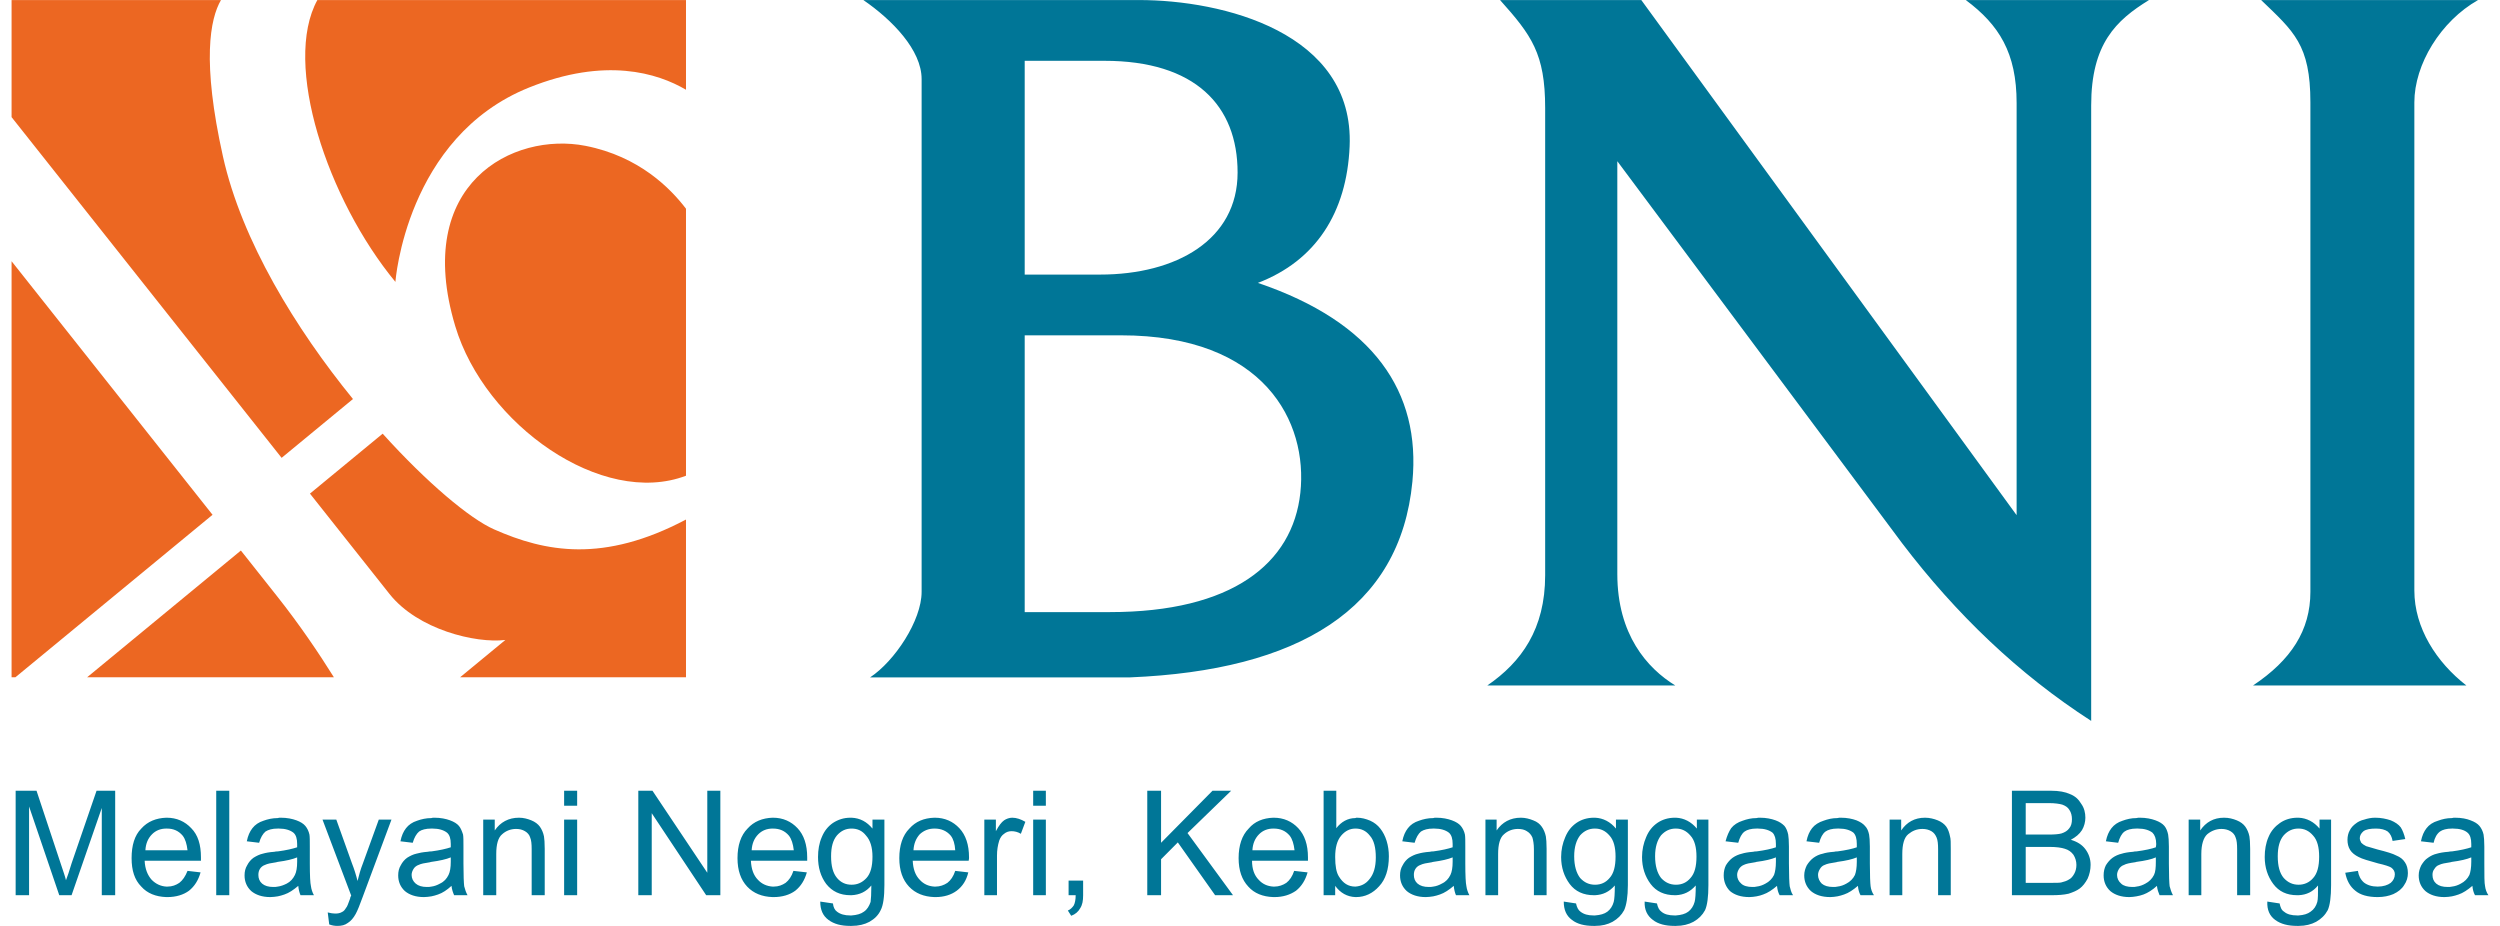 <svg width="108" height="40" viewBox="0 0 108 40" fill="none" xmlns="http://www.w3.org/2000/svg">
<g clip-path="url(#clip0_2397_1068)">
<path fill-rule="evenodd" clip-rule="evenodd" d="M37.297 0.002C38.545 0.86 39.814 2.16 39.814 3.418V25.567C39.814 26.808 38.649 28.563 37.588 29.263C41.331 29.263 45.074 29.263 48.817 29.263C56.083 28.962 60.489 26.328 61.016 20.805C61.386 16.932 59.348 13.919 54.341 12.221C56.839 11.266 58.182 9.188 58.304 6.321C58.515 1.389 52.8 0.002 49.205 0.002L37.297 0.002ZM44.267 11.862V2.627H47.713C51.623 2.627 53.465 4.553 53.464 7.456C53.464 10.36 50.82 11.862 47.521 11.862H44.267ZM47.941 26.443H44.267V14.486H48.43C54.631 14.486 56.507 18.231 56.175 21.291C55.842 24.352 53.223 26.443 47.941 26.443ZM70.904 0.002H64.802C66.159 1.518 66.751 2.315 66.751 4.665V24.85C66.751 27.175 65.725 28.602 64.252 29.612H72.372C71.166 28.873 69.868 27.422 69.868 24.796V6.964C73.97 12.466 78.072 17.968 82.174 23.47C84.499 26.525 87.195 29.115 90.339 31.143V4.558C90.339 1.896 91.408 0.88 92.838 0.002H84.922C86.357 1.071 87.118 2.278 87.118 4.452V22.256L70.904 0.002ZM97.331 29.612C98.974 28.517 99.809 27.233 99.809 25.567V4.424C99.809 1.924 99.09 1.359 97.681 0.002H107.052C105.435 0.916 104.3 2.783 104.3 4.424V25.509C104.3 27.126 105.254 28.608 106.547 29.612H97.331Z" fill="#007697"/>
<path fill-rule="evenodd" clip-rule="evenodd" d="M0.5 0.002H9.546C9.074 0.816 8.716 2.646 9.631 6.758C10.444 10.412 12.795 14.225 15.248 17.238L12.166 19.779L0.5 5.06V0.002ZM13.71 0.002H29.635V3.877C28.404 3.154 26.157 2.456 22.859 3.78C17.537 5.918 17.081 12.178 17.081 12.178C14.137 8.607 12.201 2.752 13.71 0.002ZM29.635 9.017V20.551C26.017 21.93 20.941 18.344 19.666 14.087C17.817 7.916 22.174 5.689 25.291 6.3C27.621 6.756 28.974 8.15 29.635 9.017ZM29.635 22.444V29.259H19.875L21.832 27.646C20.555 27.803 18.047 27.2 16.826 25.659L13.39 21.324L16.531 18.735C18.461 20.871 20.299 22.406 21.338 22.866C23.564 23.852 26.07 24.328 29.635 22.444ZM14.425 29.259H3.763L10.406 23.783C10.95 24.469 11.474 25.132 11.973 25.761C12.951 26.996 13.773 28.215 14.425 29.259ZM0.664 29.259H0.5V11.285C3.037 14.486 6.278 18.575 9.182 22.239L0.664 29.259Z" fill="#EC6722"/>
<path fill-rule="evenodd" clip-rule="evenodd" d="M101.315 37.703L101.862 37.622C101.894 37.832 101.975 37.994 102.12 38.123C102.265 38.236 102.459 38.301 102.716 38.301C102.958 38.301 103.151 38.236 103.28 38.139C103.392 38.042 103.457 37.913 103.457 37.767C103.457 37.654 103.409 37.557 103.296 37.476C103.215 37.428 103.022 37.363 102.732 37.298C102.329 37.185 102.04 37.104 101.894 37.023C101.733 36.942 101.604 36.845 101.524 36.716C101.444 36.587 101.411 36.441 101.411 36.279C101.411 36.133 101.444 35.988 101.508 35.875C101.572 35.745 101.669 35.648 101.782 35.568C101.862 35.503 101.991 35.438 102.136 35.406C102.281 35.357 102.442 35.325 102.603 35.325C102.861 35.325 103.086 35.373 103.28 35.438C103.473 35.519 103.618 35.616 103.715 35.745C103.795 35.875 103.859 36.037 103.908 36.247L103.36 36.328C103.328 36.15 103.264 36.02 103.151 35.923C103.038 35.842 102.861 35.794 102.651 35.794C102.394 35.794 102.217 35.826 102.104 35.907C101.991 36.004 101.943 36.101 101.943 36.215C101.943 36.279 101.975 36.344 102.007 36.408C102.055 36.457 102.12 36.506 102.217 36.554C102.281 36.571 102.442 36.619 102.716 36.7C103.103 36.797 103.376 36.878 103.522 36.959C103.683 37.023 103.811 37.12 103.892 37.25C103.973 37.363 104.021 37.525 104.021 37.719C104.021 37.897 103.973 38.075 103.859 38.236C103.763 38.398 103.602 38.528 103.392 38.625C103.199 38.706 102.974 38.754 102.716 38.754C102.281 38.754 101.959 38.657 101.75 38.479C101.524 38.301 101.379 38.042 101.315 37.703ZM105.922 36.781C106.292 36.732 106.566 36.667 106.759 36.603C106.759 36.522 106.759 36.474 106.759 36.457C106.759 36.231 106.711 36.069 106.598 35.972C106.469 35.859 106.26 35.794 105.97 35.794C105.954 35.794 105.937 35.794 105.922 35.794C105.696 35.794 105.518 35.842 105.406 35.923C105.277 36.02 105.18 36.182 105.132 36.408L104.585 36.344C104.633 36.101 104.713 35.923 104.826 35.778C104.939 35.632 105.1 35.519 105.325 35.454C105.503 35.389 105.696 35.341 105.922 35.341C105.97 35.325 106.018 35.325 106.05 35.325C106.34 35.325 106.566 35.373 106.727 35.438C106.904 35.503 107.033 35.584 107.113 35.681C107.194 35.778 107.258 35.907 107.29 36.053C107.307 36.15 107.323 36.328 107.323 36.571V37.298C107.323 37.816 107.323 38.155 107.355 38.285C107.371 38.414 107.419 38.56 107.5 38.673H106.92C106.856 38.56 106.823 38.431 106.807 38.269C106.598 38.447 106.404 38.576 106.212 38.641C106.115 38.673 106.018 38.706 105.922 38.722C105.825 38.738 105.712 38.754 105.599 38.754C105.245 38.754 104.971 38.657 104.778 38.495C104.585 38.317 104.488 38.09 104.488 37.816C104.488 37.654 104.536 37.508 104.6 37.379C104.681 37.25 104.762 37.136 104.89 37.055C105.003 36.975 105.132 36.91 105.277 36.878C105.39 36.845 105.551 36.813 105.776 36.797C105.825 36.781 105.873 36.781 105.922 36.781ZM105.922 38.301C106.066 38.285 106.195 38.236 106.308 38.172C106.469 38.09 106.598 37.961 106.678 37.799C106.727 37.67 106.759 37.476 106.759 37.233V37.039C106.566 37.12 106.292 37.185 105.922 37.233C105.905 37.233 105.873 37.25 105.857 37.25C105.631 37.282 105.471 37.314 105.374 37.363C105.277 37.395 105.213 37.46 105.164 37.541C105.1 37.622 105.084 37.703 105.084 37.799C105.084 37.945 105.132 38.075 105.245 38.172C105.358 38.269 105.518 38.317 105.744 38.317C105.809 38.317 105.857 38.317 105.922 38.301ZM0.676 38.673V34.16H1.578L2.641 37.363C2.738 37.654 2.818 37.88 2.85 38.026C2.915 37.864 2.995 37.622 3.092 37.298L4.171 34.16H4.976V38.673H4.397V34.904L3.092 38.673H2.56L1.256 34.84V38.673H0.676ZM9.341 38.673V34.16H9.905V38.673H9.341ZM7.183 36.732H8.101C8.069 36.457 8.005 36.247 7.892 36.101C7.715 35.891 7.489 35.794 7.215 35.794C7.199 35.794 7.199 35.794 7.183 35.794C6.941 35.794 6.732 35.875 6.571 36.037C6.394 36.215 6.297 36.441 6.281 36.732H7.183ZM7.183 38.301C7.199 38.301 7.215 38.301 7.232 38.301C7.441 38.301 7.602 38.236 7.747 38.139C7.892 38.026 8.005 37.864 8.101 37.622L8.665 37.687C8.568 38.026 8.407 38.285 8.165 38.479C7.924 38.657 7.602 38.754 7.232 38.754C7.215 38.754 7.199 38.754 7.183 38.754C6.732 38.738 6.361 38.592 6.104 38.301C5.814 38.01 5.685 37.605 5.685 37.072C5.685 36.522 5.814 36.085 6.104 35.794C6.378 35.486 6.748 35.341 7.183 35.325C7.199 35.325 7.199 35.325 7.199 35.325C7.634 35.325 7.988 35.486 8.262 35.778C8.552 36.069 8.681 36.489 8.681 37.039C8.681 37.072 8.681 37.12 8.681 37.185H7.183H6.249C6.265 37.541 6.378 37.816 6.555 38.01C6.732 38.188 6.941 38.285 7.183 38.301ZM14.222 39.935L14.158 39.417C14.286 39.449 14.383 39.466 14.48 39.466C14.592 39.466 14.689 39.449 14.77 39.401C14.85 39.368 14.899 39.304 14.947 39.223C14.995 39.175 15.043 39.045 15.124 38.819C15.124 38.786 15.14 38.738 15.172 38.689L13.932 35.406H14.528L15.205 37.298C15.301 37.541 15.382 37.799 15.446 38.058C15.511 37.799 15.575 37.557 15.672 37.314L16.364 35.406H16.912L15.672 38.738C15.543 39.093 15.446 39.336 15.366 39.482C15.269 39.66 15.156 39.789 15.027 39.87C14.899 39.967 14.754 39.999 14.576 39.999C14.464 39.999 14.351 39.983 14.222 39.935ZM11.999 36.781C12.369 36.732 12.643 36.667 12.837 36.603C12.837 36.522 12.837 36.474 12.837 36.457C12.837 36.231 12.788 36.069 12.676 35.972C12.531 35.859 12.321 35.794 12.047 35.794C12.031 35.794 12.015 35.794 11.999 35.794C11.758 35.794 11.596 35.842 11.468 35.923C11.355 36.02 11.258 36.182 11.194 36.408L10.662 36.344C10.711 36.101 10.791 35.923 10.904 35.778C11.017 35.632 11.178 35.519 11.387 35.454C11.564 35.389 11.774 35.341 11.999 35.341C12.031 35.325 12.079 35.325 12.128 35.325C12.402 35.325 12.627 35.373 12.805 35.438C12.982 35.503 13.11 35.584 13.191 35.681C13.272 35.778 13.336 35.907 13.368 36.053C13.384 36.15 13.384 36.328 13.384 36.571V37.298C13.384 37.816 13.401 38.155 13.433 38.285C13.449 38.414 13.497 38.56 13.562 38.673H12.982C12.933 38.56 12.901 38.431 12.885 38.269C12.676 38.447 12.482 38.576 12.289 38.641C12.192 38.673 12.096 38.706 11.999 38.722C11.887 38.738 11.79 38.754 11.677 38.754C11.323 38.754 11.049 38.657 10.855 38.495C10.662 38.317 10.565 38.09 10.565 37.816C10.565 37.654 10.598 37.508 10.678 37.379C10.743 37.25 10.839 37.136 10.952 37.055C11.081 36.975 11.21 36.91 11.355 36.878C11.468 36.845 11.628 36.813 11.854 36.797C11.902 36.781 11.951 36.781 11.999 36.781ZM11.999 38.301C12.128 38.285 12.257 38.236 12.386 38.172C12.547 38.09 12.66 37.961 12.74 37.799C12.805 37.67 12.837 37.476 12.837 37.233V37.039C12.643 37.12 12.369 37.185 11.999 37.233C11.967 37.233 11.951 37.25 11.935 37.25C11.709 37.282 11.548 37.314 11.452 37.363C11.355 37.395 11.274 37.46 11.226 37.541C11.178 37.622 11.162 37.703 11.162 37.799C11.162 37.945 11.21 38.075 11.323 38.172C11.435 38.269 11.596 38.317 11.806 38.317C11.87 38.317 11.935 38.317 11.999 38.301ZM27.575 38.673V34.16H28.187L30.555 37.703V34.16H31.119V38.673H30.507L28.155 35.13V38.673H27.575ZM24.37 38.673V35.406H24.933V38.673H24.37ZM24.37 34.807V34.16H24.933V34.807H24.37ZM20.875 38.673V35.406H21.373V35.875C21.615 35.519 21.97 35.325 22.421 35.325C22.614 35.325 22.791 35.373 22.952 35.438C23.113 35.503 23.242 35.6 23.323 35.713C23.403 35.826 23.468 35.972 23.5 36.133C23.516 36.231 23.532 36.408 23.532 36.667V38.673H22.968V36.684C22.968 36.457 22.952 36.295 22.904 36.182C22.872 36.069 22.791 35.972 22.678 35.907C22.566 35.842 22.453 35.81 22.292 35.81C22.066 35.81 21.857 35.891 21.696 36.037C21.518 36.182 21.438 36.474 21.438 36.894V38.673H20.875ZM18.636 36.781C19.006 36.732 19.28 36.667 19.473 36.603C19.473 36.522 19.473 36.474 19.473 36.457C19.473 36.231 19.425 36.069 19.312 35.972C19.167 35.859 18.958 35.794 18.684 35.794C18.668 35.794 18.651 35.794 18.636 35.794C18.394 35.794 18.217 35.842 18.104 35.923C17.991 36.02 17.895 36.182 17.83 36.408L17.299 36.344C17.347 36.101 17.427 35.923 17.54 35.778C17.653 35.632 17.814 35.519 18.023 35.454C18.201 35.389 18.41 35.341 18.636 35.341C18.668 35.325 18.716 35.325 18.764 35.325C19.038 35.325 19.264 35.373 19.441 35.438C19.618 35.503 19.747 35.584 19.827 35.681C19.908 35.778 19.956 35.907 20.004 36.053C20.021 36.15 20.021 36.328 20.021 36.571V37.298C20.021 37.816 20.037 38.155 20.053 38.285C20.085 38.414 20.133 38.56 20.198 38.673H19.618C19.57 38.56 19.521 38.431 19.505 38.269C19.312 38.447 19.118 38.576 18.925 38.641C18.828 38.673 18.732 38.706 18.636 38.722C18.523 38.738 18.426 38.754 18.313 38.754C17.959 38.754 17.685 38.657 17.492 38.495C17.299 38.317 17.202 38.09 17.202 37.816C17.202 37.654 17.234 37.508 17.314 37.379C17.379 37.25 17.476 37.136 17.588 37.055C17.717 36.975 17.846 36.91 17.991 36.878C18.104 36.845 18.265 36.813 18.474 36.797C18.539 36.781 18.587 36.781 18.636 36.781ZM18.636 38.301C18.764 38.285 18.893 38.236 19.006 38.172C19.183 38.09 19.296 37.961 19.376 37.799C19.441 37.67 19.473 37.476 19.473 37.233V37.039C19.28 37.12 18.99 37.185 18.636 37.233C18.603 37.233 18.587 37.25 18.571 37.25C18.345 37.282 18.184 37.314 18.087 37.363C17.991 37.395 17.91 37.46 17.862 37.541C17.814 37.622 17.782 37.703 17.782 37.799C17.782 37.945 17.846 38.075 17.959 38.172C18.072 38.269 18.233 38.317 18.442 38.317C18.506 38.317 18.571 38.317 18.636 38.301ZM33.374 36.732H34.292C34.26 36.457 34.195 36.247 34.082 36.101C33.905 35.891 33.68 35.794 33.39 35.794C33.39 35.794 33.39 35.794 33.374 35.794C33.132 35.794 32.923 35.875 32.761 36.037C32.584 36.215 32.488 36.441 32.471 36.732H33.374ZM33.374 38.301C33.39 38.301 33.406 38.301 33.422 38.301C33.632 38.301 33.792 38.236 33.938 38.139C34.082 38.026 34.195 37.864 34.276 37.622L34.856 37.687C34.759 38.026 34.598 38.285 34.356 38.479C34.115 38.657 33.792 38.754 33.422 38.754C33.406 38.754 33.39 38.754 33.374 38.754C32.923 38.738 32.552 38.592 32.278 38.301C32.005 38.01 31.86 37.605 31.86 37.072C31.86 36.522 32.005 36.085 32.294 35.794C32.568 35.486 32.939 35.341 33.374 35.325H33.39C33.824 35.325 34.179 35.486 34.453 35.778C34.727 36.069 34.871 36.489 34.871 37.039C34.871 37.072 34.871 37.12 34.871 37.185H33.374H32.439C32.456 37.541 32.552 37.816 32.745 38.01C32.907 38.188 33.132 38.285 33.374 38.301ZM36.788 38.22C37.046 38.22 37.255 38.123 37.433 37.929C37.61 37.735 37.691 37.428 37.691 37.007C37.691 36.603 37.594 36.295 37.416 36.101C37.255 35.891 37.046 35.794 36.788 35.794C36.531 35.794 36.337 35.891 36.16 36.085C35.983 36.295 35.903 36.587 35.903 36.991C35.903 37.411 35.983 37.719 36.16 37.929C36.321 38.123 36.531 38.22 36.788 38.22ZM36.788 39.547C37.014 39.53 37.191 39.482 37.32 39.385C37.465 39.288 37.546 39.142 37.61 38.964C37.626 38.851 37.642 38.608 37.642 38.253C37.416 38.528 37.127 38.657 36.788 38.673C36.772 38.673 36.756 38.673 36.74 38.673C36.289 38.673 35.951 38.511 35.693 38.188C35.452 37.864 35.339 37.476 35.339 37.023C35.339 36.716 35.387 36.425 35.5 36.166C35.612 35.891 35.774 35.697 35.983 35.551C36.209 35.406 36.45 35.325 36.74 35.325C36.756 35.325 36.772 35.325 36.788 35.325C37.159 35.341 37.449 35.503 37.691 35.794V35.406H38.206V38.236C38.206 38.738 38.157 39.11 38.045 39.32C37.948 39.53 37.787 39.692 37.562 39.821C37.352 39.935 37.094 39.999 36.788 39.999C36.772 39.999 36.756 39.999 36.724 39.999C36.337 39.999 36.031 39.919 35.79 39.74C35.548 39.562 35.435 39.304 35.435 38.948L35.983 39.029C35.999 39.191 36.064 39.32 36.16 39.385C36.305 39.498 36.498 39.547 36.724 39.547C36.756 39.547 36.772 39.547 36.788 39.547ZM49.562 38.673V34.16H50.158V36.408L52.38 34.16H53.186L51.301 35.988L53.266 38.673H52.493L50.882 36.392L50.158 37.12V38.673H49.562ZM46.163 38.673V38.042H46.791V38.673C46.791 38.916 46.759 39.093 46.662 39.239C46.582 39.385 46.453 39.498 46.276 39.562L46.131 39.336C46.244 39.288 46.324 39.207 46.389 39.11C46.437 39.013 46.469 38.867 46.469 38.673H46.163ZM44.633 38.673V35.406H45.181V38.673H44.633ZM44.633 34.807V34.16H45.181V34.807H44.633ZM42.523 38.673V35.406H43.022V35.907C43.151 35.665 43.263 35.519 43.377 35.438C43.473 35.373 43.602 35.325 43.731 35.325C43.908 35.325 44.101 35.389 44.295 35.503L44.101 36.02C43.972 35.939 43.827 35.907 43.699 35.907C43.586 35.907 43.473 35.939 43.377 36.02C43.28 36.085 43.215 36.182 43.167 36.312C43.102 36.522 43.07 36.732 43.07 36.959V38.673H42.523ZM40.364 36.732H41.266C41.25 36.457 41.186 36.247 41.073 36.101C40.896 35.891 40.654 35.794 40.38 35.794H40.364C40.123 35.794 39.913 35.875 39.736 36.037C39.575 36.215 39.478 36.441 39.462 36.732H40.364ZM40.364 38.301C40.38 38.301 40.397 38.301 40.413 38.301C40.606 38.301 40.783 38.236 40.928 38.139C41.073 38.026 41.186 37.864 41.266 37.622L41.83 37.687C41.75 38.026 41.588 38.285 41.331 38.479C41.089 38.657 40.783 38.754 40.413 38.754C40.397 38.754 40.38 38.754 40.364 38.754C39.913 38.738 39.543 38.592 39.269 38.301C38.995 38.01 38.85 37.605 38.85 37.072C38.85 36.522 38.995 36.085 39.285 35.794C39.559 35.486 39.913 35.341 40.364 35.325C40.364 35.325 40.364 35.325 40.38 35.325C40.815 35.325 41.17 35.486 41.444 35.778C41.717 36.069 41.862 36.489 41.862 37.039C41.862 37.072 41.862 37.12 41.846 37.185H40.364H39.43C39.446 37.541 39.543 37.816 39.736 38.01C39.897 38.188 40.107 38.285 40.364 38.301ZM55.006 36.732H55.924C55.892 36.457 55.828 36.247 55.715 36.101C55.538 35.891 55.312 35.794 55.022 35.794C55.022 35.794 55.022 35.794 55.006 35.794C54.764 35.794 54.555 35.875 54.394 36.037C54.217 36.215 54.12 36.441 54.104 36.732H55.006ZM55.006 38.301C55.022 38.301 55.038 38.301 55.054 38.301C55.247 38.301 55.425 38.236 55.57 38.139C55.715 38.026 55.827 37.864 55.908 37.622L56.488 37.687C56.391 38.026 56.23 38.285 55.988 38.479C55.731 38.657 55.425 38.754 55.054 38.754C55.038 38.754 55.022 38.754 55.006 38.754C54.555 38.738 54.184 38.592 53.927 38.301C53.653 38.01 53.508 37.605 53.508 37.072C53.508 36.522 53.653 36.085 53.943 35.794C54.2 35.486 54.571 35.341 55.006 35.325H55.022C55.457 35.325 55.811 35.486 56.085 35.778C56.359 36.069 56.504 36.489 56.504 37.039C56.504 37.072 56.504 37.12 56.504 37.185H55.006H54.088C54.088 37.541 54.184 37.816 54.378 38.01C54.539 38.188 54.748 38.285 55.006 38.301ZM58.55 35.341C58.582 35.325 58.598 35.325 58.614 35.325C58.824 35.325 59.001 35.373 59.194 35.454C59.371 35.535 59.516 35.648 59.629 35.794C59.742 35.939 59.838 36.117 59.902 36.328C59.967 36.538 59.999 36.765 59.999 36.991C59.999 37.557 59.854 37.994 59.58 38.285C59.307 38.592 58.968 38.754 58.582 38.754C58.582 38.754 58.566 38.754 58.55 38.754C58.195 38.738 57.905 38.576 57.68 38.269V38.673H57.18V34.16H57.728V35.778C57.938 35.503 58.227 35.341 58.55 35.341ZM58.55 38.301C58.791 38.285 59.001 38.188 59.162 37.978C59.339 37.767 59.435 37.46 59.435 37.039C59.435 36.619 59.355 36.295 59.178 36.101C59.016 35.891 58.807 35.794 58.566 35.794C58.566 35.794 58.566 35.794 58.55 35.794C58.324 35.794 58.115 35.891 57.938 36.101C57.76 36.312 57.68 36.619 57.68 37.023C57.68 37.411 57.728 37.687 57.841 37.864C58.018 38.155 58.243 38.301 58.55 38.301ZM64.171 38.673V35.406H64.654V35.875C64.896 35.519 65.25 35.325 65.701 35.325C65.894 35.325 66.072 35.373 66.233 35.438C66.41 35.503 66.523 35.6 66.603 35.713C66.684 35.826 66.748 35.972 66.781 36.133C66.797 36.231 66.813 36.408 66.813 36.667V38.673H66.265V36.684C66.265 36.457 66.233 36.295 66.2 36.182C66.152 36.069 66.072 35.972 65.959 35.907C65.862 35.842 65.733 35.81 65.573 35.81C65.347 35.81 65.137 35.891 64.976 36.037C64.799 36.182 64.719 36.474 64.719 36.894V38.673H64.171ZM61.916 36.781C62.286 36.732 62.56 36.667 62.754 36.603C62.754 36.522 62.754 36.474 62.754 36.457C62.754 36.231 62.705 36.069 62.593 35.972C62.447 35.859 62.238 35.794 61.964 35.794C61.948 35.794 61.932 35.794 61.916 35.794C61.674 35.794 61.513 35.842 61.384 35.923C61.272 36.02 61.175 36.182 61.111 36.408L60.579 36.344C60.627 36.101 60.708 35.923 60.821 35.778C60.933 35.632 61.094 35.519 61.304 35.454C61.481 35.389 61.691 35.341 61.916 35.341C61.948 35.325 61.997 35.325 62.045 35.325C62.319 35.325 62.544 35.373 62.721 35.438C62.898 35.503 63.028 35.584 63.108 35.681C63.188 35.778 63.253 35.907 63.285 36.053C63.301 36.15 63.301 36.328 63.301 36.571V37.298C63.301 37.816 63.318 38.155 63.349 38.285C63.366 38.414 63.414 38.56 63.478 38.673H62.898C62.85 38.56 62.818 38.431 62.802 38.269C62.593 38.447 62.399 38.576 62.206 38.641C62.109 38.673 62.013 38.706 61.916 38.722C61.803 38.738 61.706 38.754 61.594 38.754C61.239 38.754 60.966 38.657 60.773 38.495C60.579 38.317 60.482 38.09 60.482 37.816C60.482 37.654 60.515 37.508 60.595 37.379C60.66 37.25 60.756 37.136 60.869 37.055C60.998 36.975 61.127 36.91 61.272 36.878C61.384 36.845 61.546 36.813 61.771 36.797C61.819 36.781 61.867 36.781 61.916 36.781ZM61.916 38.301C62.045 38.285 62.174 38.236 62.287 38.172C62.464 38.09 62.577 37.961 62.657 37.799C62.721 37.67 62.754 37.476 62.754 37.233V37.039C62.56 37.12 62.27 37.185 61.916 37.233C61.884 37.233 61.867 37.25 61.852 37.25C61.626 37.282 61.465 37.314 61.368 37.363C61.272 37.395 61.191 37.46 61.143 37.541C61.094 37.622 61.079 37.703 61.079 37.799C61.079 37.945 61.127 38.075 61.239 38.172C61.352 38.269 61.513 38.317 61.723 38.317C61.787 38.317 61.852 38.317 61.916 38.301ZM68.906 38.22C69.164 38.22 69.374 38.123 69.535 37.929C69.712 37.735 69.792 37.428 69.792 37.007C69.792 36.603 69.712 36.295 69.535 36.101C69.358 35.891 69.148 35.794 68.906 35.794C68.906 35.794 68.906 35.794 68.891 35.794C68.649 35.794 68.439 35.891 68.262 36.085C68.101 36.295 68.005 36.587 68.005 36.991C68.005 37.411 68.101 37.719 68.262 37.929C68.439 38.123 68.649 38.22 68.906 38.22ZM68.906 39.547C69.132 39.53 69.309 39.482 69.438 39.385C69.567 39.288 69.664 39.142 69.712 38.964C69.744 38.851 69.76 38.608 69.76 38.253C69.519 38.528 69.245 38.657 68.906 38.673C68.891 38.673 68.874 38.673 68.858 38.673C68.407 38.673 68.053 38.511 67.811 38.188C67.57 37.864 67.441 37.476 67.441 37.023C67.441 36.716 67.505 36.425 67.618 36.166C67.731 35.891 67.892 35.697 68.101 35.551C68.311 35.406 68.569 35.325 68.858 35.325C68.874 35.325 68.891 35.325 68.906 35.325C69.261 35.341 69.567 35.503 69.809 35.794V35.406H70.324V38.236C70.324 38.738 70.26 39.11 70.163 39.32C70.05 39.53 69.889 39.692 69.664 39.821C69.454 39.935 69.213 39.999 68.906 39.999C68.891 39.999 68.858 39.999 68.842 39.999C68.455 39.999 68.133 39.919 67.908 39.74C67.666 39.562 67.554 39.304 67.554 38.948L68.085 39.029C68.118 39.191 68.182 39.32 68.278 39.385C68.423 39.498 68.601 39.547 68.842 39.547C68.858 39.547 68.891 39.547 68.906 39.547ZM72.402 38.22C72.659 38.22 72.869 38.123 73.03 37.929C73.207 37.735 73.288 37.428 73.288 37.007C73.288 36.603 73.207 36.295 73.03 36.101C72.853 35.891 72.644 35.794 72.402 35.794H72.386C72.144 35.794 71.935 35.891 71.758 36.085C71.596 36.295 71.5 36.587 71.5 36.991C71.5 37.411 71.596 37.719 71.758 37.929C71.935 38.123 72.144 38.22 72.402 38.22ZM72.402 39.547C72.627 39.53 72.805 39.482 72.933 39.385C73.062 39.288 73.159 39.142 73.207 38.964C73.24 38.851 73.256 38.608 73.256 38.253C73.014 38.528 72.74 38.657 72.402 38.673C72.386 38.673 72.37 38.673 72.354 38.673C71.903 38.673 71.549 38.511 71.307 38.188C71.065 37.864 70.936 37.476 70.936 37.023C70.936 36.716 71.001 36.425 71.113 36.166C71.226 35.891 71.387 35.697 71.596 35.551C71.806 35.406 72.064 35.325 72.354 35.325C72.37 35.325 72.386 35.325 72.402 35.325C72.756 35.341 73.062 35.503 73.304 35.794V35.406H73.803V38.236C73.803 38.738 73.755 39.11 73.658 39.32C73.546 39.53 73.385 39.692 73.159 39.821C72.949 39.935 72.692 39.999 72.402 39.999C72.386 39.999 72.354 39.999 72.337 39.999C71.951 39.999 71.629 39.919 71.403 39.74C71.162 39.562 71.033 39.304 71.049 38.948L71.581 39.029C71.613 39.191 71.677 39.32 71.774 39.385C71.903 39.498 72.096 39.547 72.337 39.547C72.354 39.547 72.386 39.547 72.402 39.547ZM75.881 36.781C76.251 36.732 76.541 36.667 76.719 36.603C76.719 36.522 76.719 36.474 76.719 36.457C76.719 36.231 76.67 36.069 76.574 35.972C76.429 35.859 76.219 35.794 75.945 35.794C75.929 35.794 75.897 35.794 75.881 35.794C75.656 35.794 75.478 35.842 75.366 35.923C75.237 36.02 75.156 36.182 75.092 36.408L74.544 36.344C74.609 36.101 74.689 35.923 74.786 35.778C74.899 35.632 75.076 35.519 75.285 35.454C75.462 35.389 75.656 35.341 75.881 35.341C75.929 35.325 75.978 35.325 76.026 35.325C76.3 35.325 76.526 35.373 76.703 35.438C76.88 35.503 76.993 35.584 77.089 35.681C77.169 35.778 77.218 35.907 77.25 36.053C77.266 36.15 77.282 36.328 77.282 36.571V37.298C77.282 37.816 77.299 38.155 77.315 38.285C77.347 38.414 77.379 38.56 77.46 38.673H76.88C76.816 38.56 76.783 38.431 76.767 38.269C76.558 38.447 76.364 38.576 76.171 38.641C76.091 38.673 75.978 38.706 75.881 38.722C75.785 38.738 75.672 38.754 75.575 38.754C75.204 38.754 74.931 38.657 74.737 38.495C74.56 38.317 74.464 38.09 74.464 37.816C74.464 37.654 74.496 37.508 74.56 37.379C74.641 37.25 74.737 37.136 74.85 37.055C74.963 36.975 75.108 36.91 75.253 36.878C75.35 36.845 75.527 36.813 75.736 36.797C75.785 36.781 75.833 36.781 75.881 36.781ZM75.881 38.301C76.026 38.285 76.155 38.236 76.268 38.172C76.429 38.09 76.558 37.961 76.638 37.799C76.686 37.67 76.719 37.476 76.719 37.233V37.039C76.526 37.12 76.251 37.185 75.881 37.233C75.865 37.233 75.849 37.25 75.817 37.25C75.591 37.282 75.43 37.314 75.334 37.363C75.253 37.395 75.172 37.46 75.124 37.541C75.076 37.622 75.044 37.703 75.044 37.799C75.044 37.945 75.108 38.075 75.221 38.172C75.317 38.269 75.495 38.317 75.704 38.317C75.768 38.317 75.833 38.317 75.881 38.301ZM81.631 38.673V35.406H82.131V35.875C82.372 35.519 82.711 35.325 83.162 35.325C83.355 35.325 83.548 35.373 83.709 35.438C83.87 35.503 83.999 35.6 84.08 35.713C84.16 35.826 84.209 35.972 84.241 36.133C84.273 36.231 84.273 36.408 84.273 36.667V38.673H83.726V36.684C83.726 36.457 83.709 36.295 83.661 36.182C83.613 36.069 83.548 35.972 83.435 35.907C83.323 35.842 83.194 35.81 83.049 35.81C82.807 35.81 82.614 35.891 82.437 36.037C82.26 36.182 82.179 36.474 82.179 36.894V38.673H81.631ZM79.376 36.781C79.747 36.732 80.037 36.667 80.214 36.603C80.214 36.522 80.214 36.474 80.214 36.457C80.214 36.231 80.166 36.069 80.069 35.972C79.924 35.859 79.715 35.794 79.441 35.794C79.408 35.794 79.392 35.794 79.376 35.794C79.151 35.794 78.974 35.842 78.861 35.923C78.732 36.02 78.651 36.182 78.587 36.408L78.04 36.344C78.088 36.101 78.168 35.923 78.281 35.778C78.394 35.632 78.571 35.519 78.781 35.454C78.958 35.389 79.151 35.341 79.376 35.341C79.425 35.325 79.473 35.325 79.521 35.325C79.795 35.325 80.021 35.373 80.198 35.438C80.359 35.503 80.488 35.584 80.568 35.681C80.665 35.778 80.713 35.907 80.745 36.053C80.762 36.15 80.778 36.328 80.778 36.571V37.298C80.778 37.816 80.794 38.155 80.81 38.285C80.826 38.414 80.874 38.56 80.955 38.673H80.375C80.311 38.56 80.278 38.431 80.262 38.269C80.053 38.447 79.859 38.576 79.666 38.641C79.57 38.673 79.473 38.706 79.376 38.722C79.28 38.738 79.167 38.754 79.07 38.754C78.7 38.754 78.426 38.657 78.233 38.495C78.04 38.317 77.943 38.09 77.943 37.816C77.943 37.654 77.991 37.508 78.055 37.379C78.136 37.25 78.233 37.136 78.345 37.055C78.458 36.975 78.587 36.91 78.748 36.878C78.845 36.845 79.006 36.813 79.232 36.797C79.28 36.781 79.328 36.781 79.376 36.781ZM79.376 38.301C79.521 38.285 79.65 38.236 79.763 38.172C79.924 38.09 80.053 37.961 80.133 37.799C80.182 37.67 80.214 37.476 80.214 37.233V37.039C80.021 37.12 79.747 37.185 79.376 37.233C79.361 37.233 79.344 37.25 79.312 37.25C79.086 37.282 78.925 37.314 78.829 37.363C78.732 37.395 78.667 37.46 78.62 37.541C78.571 37.622 78.539 37.703 78.539 37.799C78.539 37.945 78.603 38.075 78.7 38.172C78.813 38.269 78.974 38.317 79.199 38.317C79.264 38.317 79.312 38.317 79.376 38.301ZM88.51 34.16H88.606C88.944 34.16 89.218 34.209 89.427 34.306C89.637 34.386 89.798 34.532 89.911 34.727C90.039 34.904 90.088 35.115 90.088 35.325C90.088 35.503 90.039 35.697 89.943 35.859C89.83 36.037 89.669 36.166 89.46 36.279C89.733 36.36 89.943 36.489 90.088 36.684C90.233 36.878 90.314 37.104 90.314 37.363C90.314 37.573 90.265 37.783 90.184 37.961C90.088 38.139 89.975 38.285 89.846 38.382C89.717 38.479 89.556 38.544 89.363 38.608C89.153 38.657 88.912 38.673 88.622 38.673H88.51H86.915V34.16H88.51ZM88.51 36.053C88.751 36.053 88.944 36.037 89.057 36.004C89.202 35.956 89.315 35.891 89.395 35.778C89.476 35.681 89.508 35.551 89.508 35.389C89.508 35.244 89.476 35.098 89.395 34.985C89.331 34.872 89.218 34.807 89.089 34.759C88.976 34.727 88.783 34.694 88.51 34.694C88.477 34.694 88.445 34.694 88.412 34.694H87.511V36.053H88.477C88.493 36.053 88.493 36.053 88.51 36.053ZM88.51 38.139H88.622C88.815 38.139 88.96 38.139 89.041 38.123C89.17 38.09 89.283 38.058 89.379 37.994C89.476 37.945 89.54 37.864 89.605 37.751C89.669 37.638 89.701 37.508 89.701 37.363C89.701 37.201 89.653 37.055 89.573 36.926C89.476 36.797 89.363 36.716 89.202 36.667C89.057 36.619 88.832 36.587 88.558 36.587H88.51H87.511V38.139H88.51ZM94.55 38.673V35.406H95.049V35.875C95.291 35.519 95.629 35.325 96.08 35.325C96.289 35.325 96.466 35.373 96.627 35.438C96.788 35.503 96.918 35.6 96.998 35.713C97.078 35.826 97.143 35.972 97.175 36.133C97.191 36.231 97.207 36.408 97.207 36.667V38.673H96.644V36.684C96.644 36.457 96.627 36.295 96.579 36.182C96.547 36.069 96.466 35.972 96.354 35.907C96.241 35.842 96.112 35.81 95.967 35.81C95.742 35.81 95.532 35.891 95.355 36.037C95.194 36.182 95.097 36.474 95.097 36.894V38.673H94.55ZM92.294 36.781C92.665 36.732 92.955 36.667 93.132 36.603C93.148 36.522 93.148 36.474 93.148 36.457C93.148 36.231 93.084 36.069 92.987 35.972C92.842 35.859 92.633 35.794 92.359 35.794C92.343 35.794 92.311 35.794 92.294 35.794C92.069 35.794 91.892 35.842 91.779 35.923C91.65 36.02 91.57 36.182 91.505 36.408L90.974 36.344C91.022 36.101 91.102 35.923 91.215 35.778C91.328 35.632 91.489 35.519 91.698 35.454C91.876 35.389 92.069 35.341 92.294 35.341C92.343 35.325 92.391 35.325 92.439 35.325C92.713 35.325 92.939 35.373 93.116 35.438C93.293 35.503 93.422 35.584 93.503 35.681C93.583 35.778 93.632 35.907 93.664 36.053C93.68 36.15 93.696 36.328 93.696 36.571V37.298C93.696 37.816 93.712 38.155 93.728 38.285C93.76 38.414 93.809 38.56 93.873 38.673H93.293C93.245 38.56 93.197 38.431 93.18 38.269C92.987 38.447 92.778 38.576 92.601 38.641C92.504 38.673 92.407 38.706 92.294 38.722C92.198 38.738 92.085 38.754 91.988 38.754C91.634 38.754 91.36 38.657 91.167 38.495C90.974 38.317 90.877 38.09 90.877 37.816C90.877 37.654 90.909 37.508 90.974 37.379C91.055 37.25 91.151 37.136 91.264 37.055C91.376 36.975 91.521 36.91 91.666 36.878C91.763 36.845 91.94 36.813 92.15 36.797C92.198 36.781 92.246 36.781 92.294 36.781ZM92.294 38.301C92.439 38.285 92.568 38.236 92.681 38.172C92.842 38.09 92.971 37.961 93.052 37.799C93.116 37.67 93.132 37.476 93.132 37.233V37.039C92.955 37.12 92.665 37.185 92.294 37.233C92.279 37.233 92.262 37.25 92.23 37.25C92.005 37.282 91.843 37.314 91.763 37.363C91.666 37.395 91.586 37.46 91.538 37.541C91.489 37.622 91.457 37.703 91.457 37.799C91.457 37.945 91.521 38.075 91.634 38.172C91.731 38.269 91.908 38.317 92.118 38.317C92.182 38.317 92.246 38.317 92.294 38.301ZM99.301 38.22C99.543 38.22 99.768 38.123 99.93 37.929C100.107 37.735 100.187 37.428 100.187 37.007C100.187 36.603 100.107 36.295 99.93 36.101C99.752 35.891 99.543 35.794 99.301 35.794C99.285 35.794 99.285 35.794 99.285 35.794C99.043 35.794 98.834 35.891 98.657 36.085C98.48 36.295 98.399 36.587 98.399 36.991C98.399 37.411 98.48 37.719 98.657 37.929C98.834 38.123 99.043 38.22 99.301 38.22ZM99.301 39.547C99.527 39.53 99.688 39.482 99.817 39.385C99.962 39.288 100.058 39.142 100.107 38.964C100.139 38.851 100.139 38.608 100.139 38.253C99.913 38.528 99.64 38.657 99.301 38.673C99.285 38.673 99.253 38.673 99.237 38.673C98.786 38.673 98.448 38.511 98.206 38.188C97.964 37.864 97.836 37.476 97.836 37.023C97.836 36.716 97.884 36.425 97.997 36.166C98.109 35.891 98.287 35.697 98.496 35.551C98.705 35.406 98.963 35.325 99.253 35.325C99.269 35.325 99.285 35.325 99.301 35.325C99.655 35.341 99.962 35.503 100.204 35.794V35.406H100.703V38.236C100.703 38.738 100.654 39.11 100.558 39.32C100.445 39.53 100.284 39.692 100.058 39.821C99.849 39.935 99.591 39.999 99.301 39.999C99.269 39.999 99.253 39.999 99.237 39.999C98.85 39.999 98.528 39.919 98.287 39.74C98.045 39.562 97.932 39.304 97.948 38.948L98.48 39.029C98.512 39.191 98.56 39.32 98.673 39.385C98.802 39.498 98.995 39.547 99.237 39.547C99.253 39.547 99.269 39.547 99.301 39.547Z" fill="#007697"/>
</g>
<defs>
<clipPath id="clip0_2397_1068">
<rect width="107" height="40" fill="white" transform="translate(0.5)"/>
</clipPath>
</defs>
</svg>
